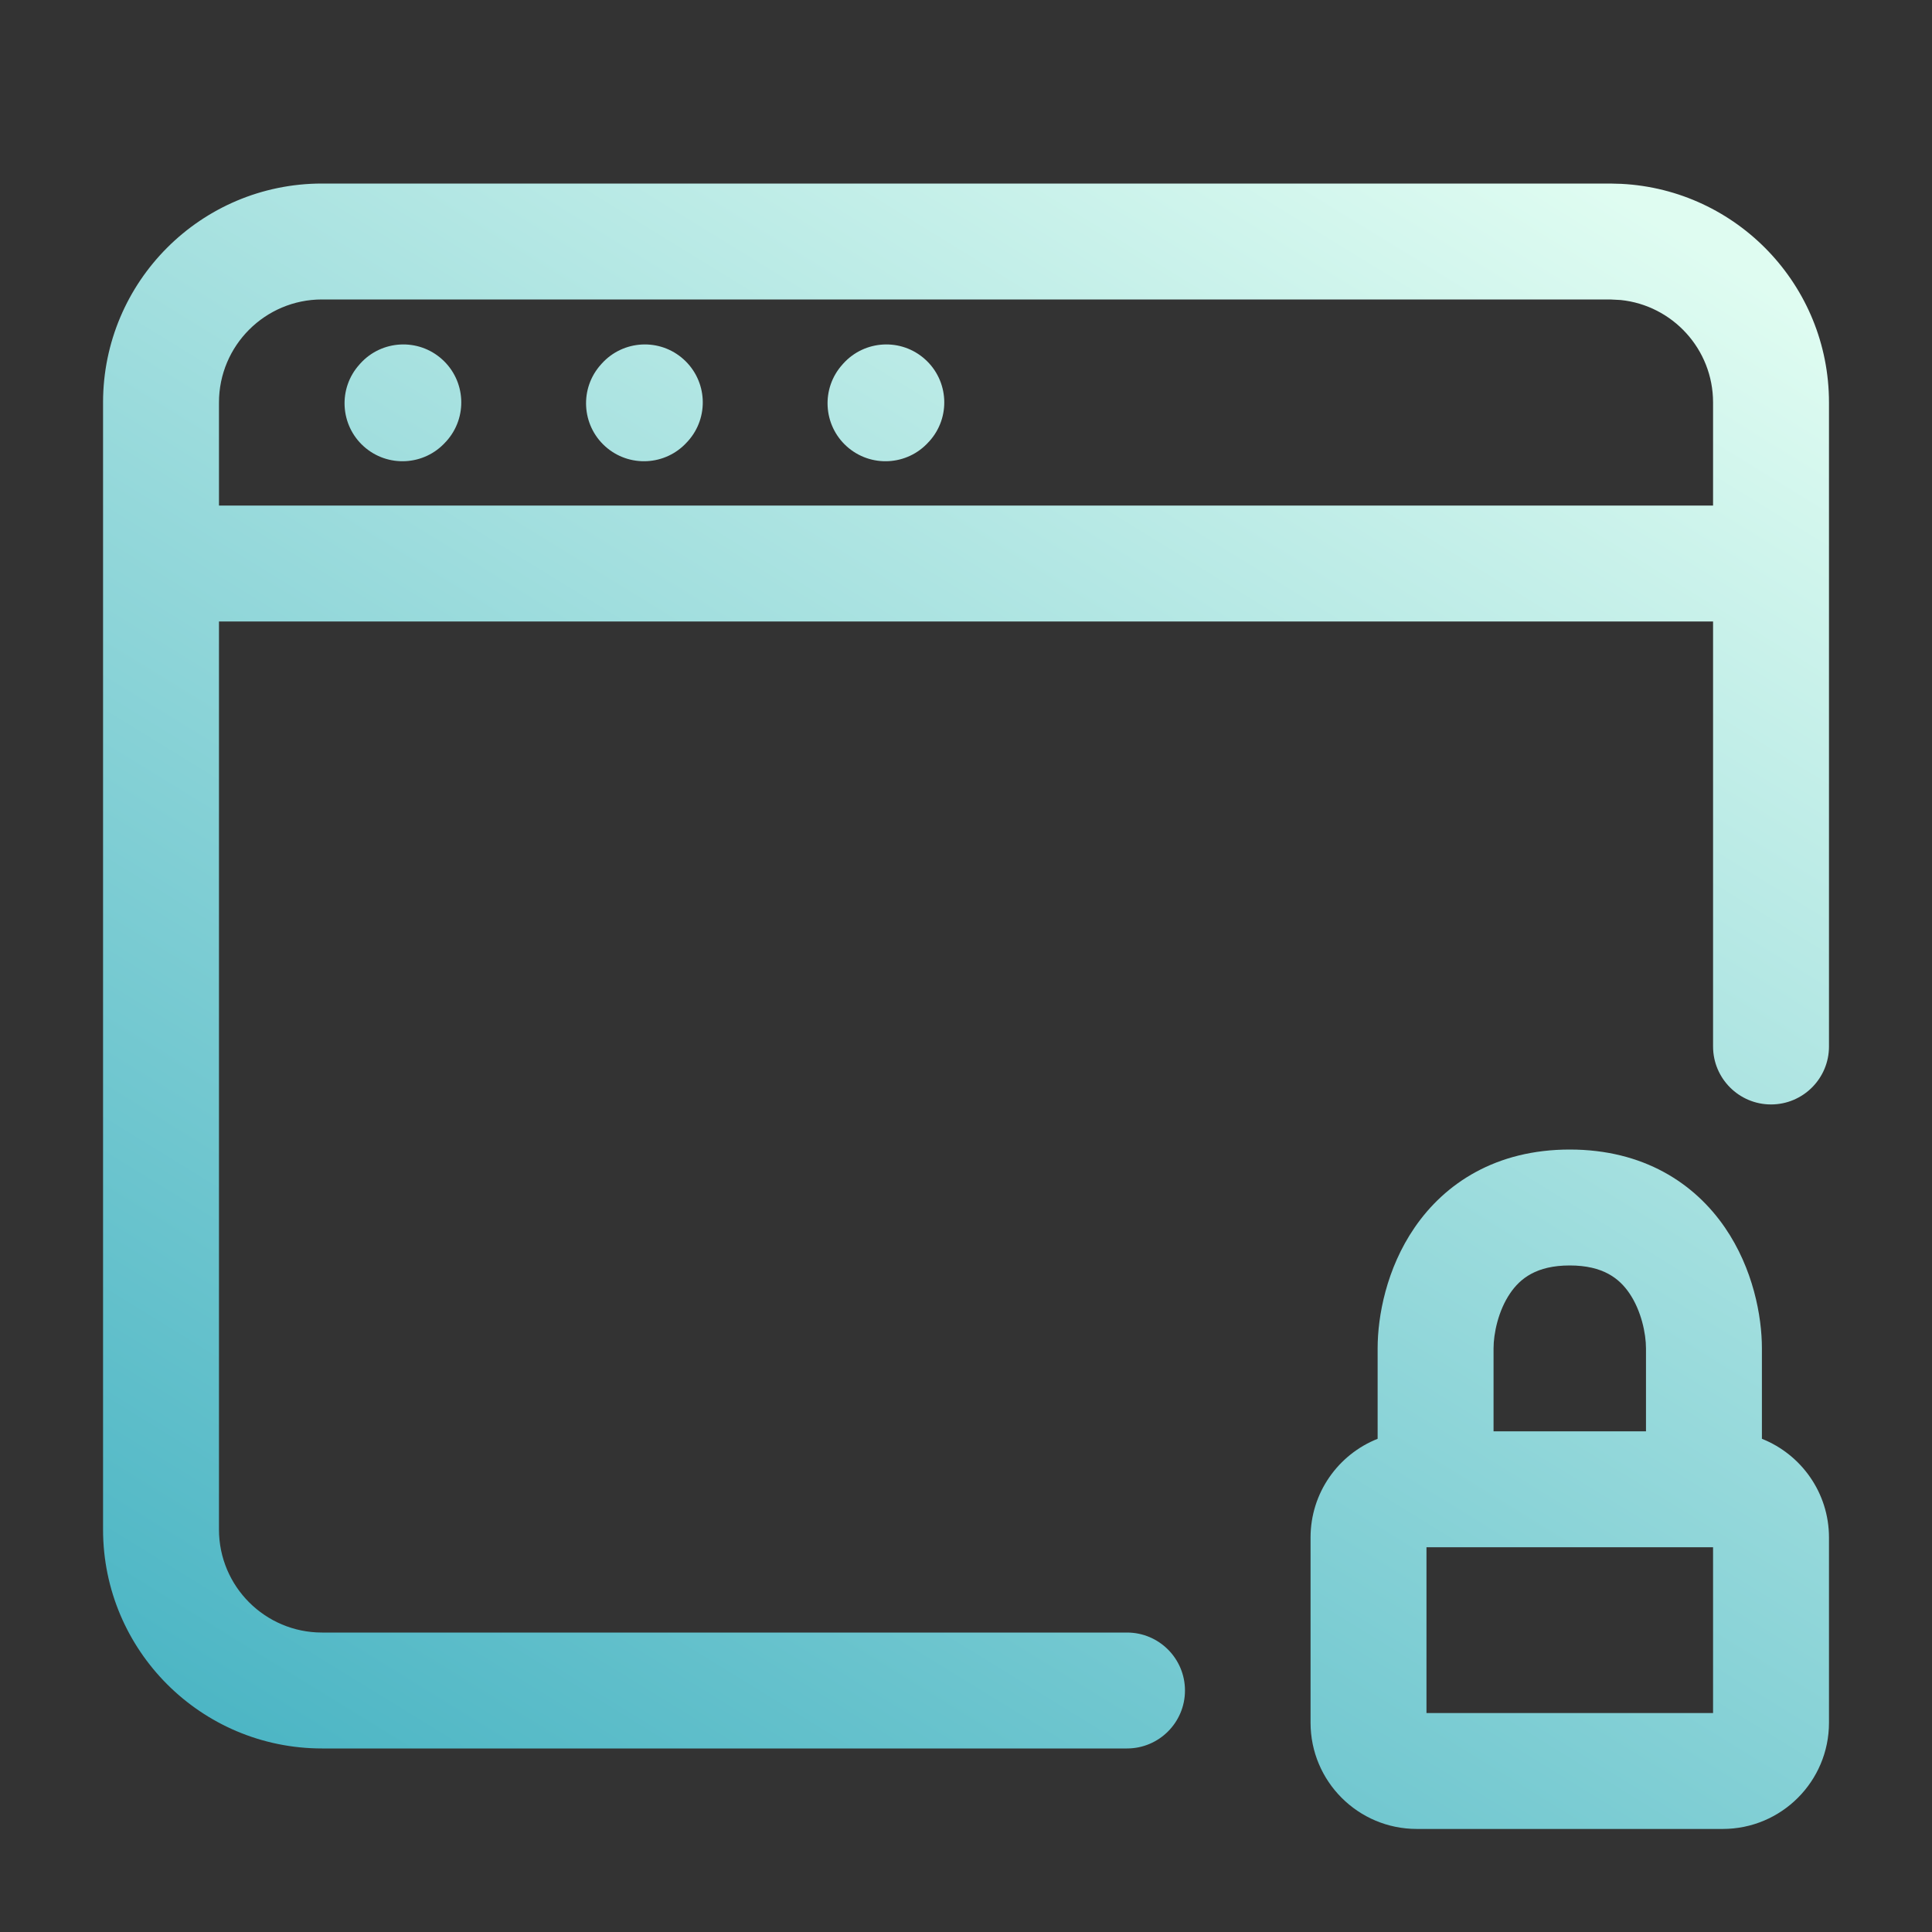 <svg xmlns="http://www.w3.org/2000/svg" width="50" height="50" viewBox="0 0 50 50" fill="none"><rect x="0" y="0" width="50" height="50" fill="#333333" stroke="none"/><path fill-rule="evenodd" clip-rule="evenodd" d="M40.625 29.75C42.534 29.75 43.855 30.623 44.641 31.769C45.371 32.834 45.598 34.062 45.598 34.895V37.236C46.614 37.64 47.334 38.632 47.334 39.792V44.583C47.334 46.102 46.103 47.333 44.584 47.333H36.667C35.148 47.333 33.917 46.102 33.917 44.583V39.792C33.917 38.631 34.636 37.64 35.653 37.236V34.895C35.653 34.062 35.879 32.834 36.61 31.769C37.396 30.623 38.716 29.75 40.625 29.75ZM36.917 44.333H44.334V40.042H36.917V44.333ZM40.625 32.75C39.757 32.75 39.341 33.092 39.085 33.466C38.774 33.919 38.653 34.514 38.653 34.895V37.042H42.598V34.895C42.598 34.514 42.476 33.919 42.166 33.466C41.91 33.092 41.493 32.75 40.625 32.75Z" fill="url(#paint0_linear_3695_17068)"></path><path d="M9.323 9.41C9.877 8.795 10.826 8.745 11.441 9.299C12.057 9.853 12.107 10.802 11.553 11.418L11.532 11.44C10.978 12.056 10.029 12.106 9.413 11.552C8.798 10.998 8.748 10.049 9.302 9.434L9.323 9.41Z" fill="url(#paint1_linear_3695_17068)"></path><path d="M15.573 9.41C16.128 8.795 17.076 8.745 17.691 9.299C18.307 9.853 18.357 10.802 17.803 11.418L17.782 11.44C17.228 12.056 16.279 12.106 15.663 11.552C15.048 10.998 14.998 10.049 15.552 9.434L15.573 9.41Z" fill="url(#paint2_linear_3695_17068)"></path><path d="M21.823 9.41C22.378 8.795 23.326 8.745 23.941 9.299C24.557 9.853 24.607 10.802 24.053 11.418L24.032 11.44C23.478 12.056 22.529 12.106 21.913 11.552C21.298 10.998 21.248 10.049 21.802 9.434L21.823 9.41Z" fill="url(#paint3_linear_3695_17068)"></path><path fill-rule="evenodd" clip-rule="evenodd" d="M41.959 4.758C44.953 4.91 47.334 7.385 47.334 10.417V27.083C47.334 27.911 46.662 28.583 45.834 28.583C45.006 28.583 44.334 27.911 44.334 27.083V16.084H5.667V39.583C5.667 41.056 6.861 42.25 8.334 42.25H29.167C29.995 42.25 30.667 42.922 30.667 43.75C30.667 44.578 29.995 45.25 29.167 45.25H8.334C5.204 45.25 2.667 42.713 2.667 39.583V10.417C2.667 7.287 5.204 4.75 8.334 4.75H41.667L41.959 4.758ZM8.334 7.75C6.861 7.75 5.667 8.944 5.667 10.417V13.084H44.334V10.417C44.334 9.036 43.284 7.9 41.94 7.764L41.667 7.75H8.334Z" fill="url(#paint4_linear_3695_17068)"></path><defs><linearGradient id="paint0_linear_3695_17068" x1="43.441" y1="6.022" x2="14.773" y2="52.622" gradientUnits="userSpaceOnUse"><stop stop-color="#DFFCF1"></stop><stop offset="1" stop-color="#47B3C3"></stop></linearGradient><linearGradient id="paint1_linear_3695_17068" x1="43.441" y1="6.022" x2="14.773" y2="52.622" gradientUnits="userSpaceOnUse"><stop stop-color="#DFFCF1"></stop><stop offset="1" stop-color="#47B3C3"></stop></linearGradient><linearGradient id="paint2_linear_3695_17068" x1="43.441" y1="6.022" x2="14.773" y2="52.622" gradientUnits="userSpaceOnUse"><stop stop-color="#DFFCF1"></stop><stop offset="1" stop-color="#47B3C3"></stop></linearGradient><linearGradient id="paint3_linear_3695_17068" x1="43.441" y1="6.022" x2="14.773" y2="52.622" gradientUnits="userSpaceOnUse"><stop stop-color="#DFFCF1"></stop><stop offset="1" stop-color="#47B3C3"></stop></linearGradient><linearGradient id="paint4_linear_3695_17068" x1="43.441" y1="6.022" x2="14.773" y2="52.622" gradientUnits="userSpaceOnUse"><stop stop-color="#DFFCF1"></stop><stop offset="1" stop-color="#47B3C3"></stop></linearGradient></defs></svg>